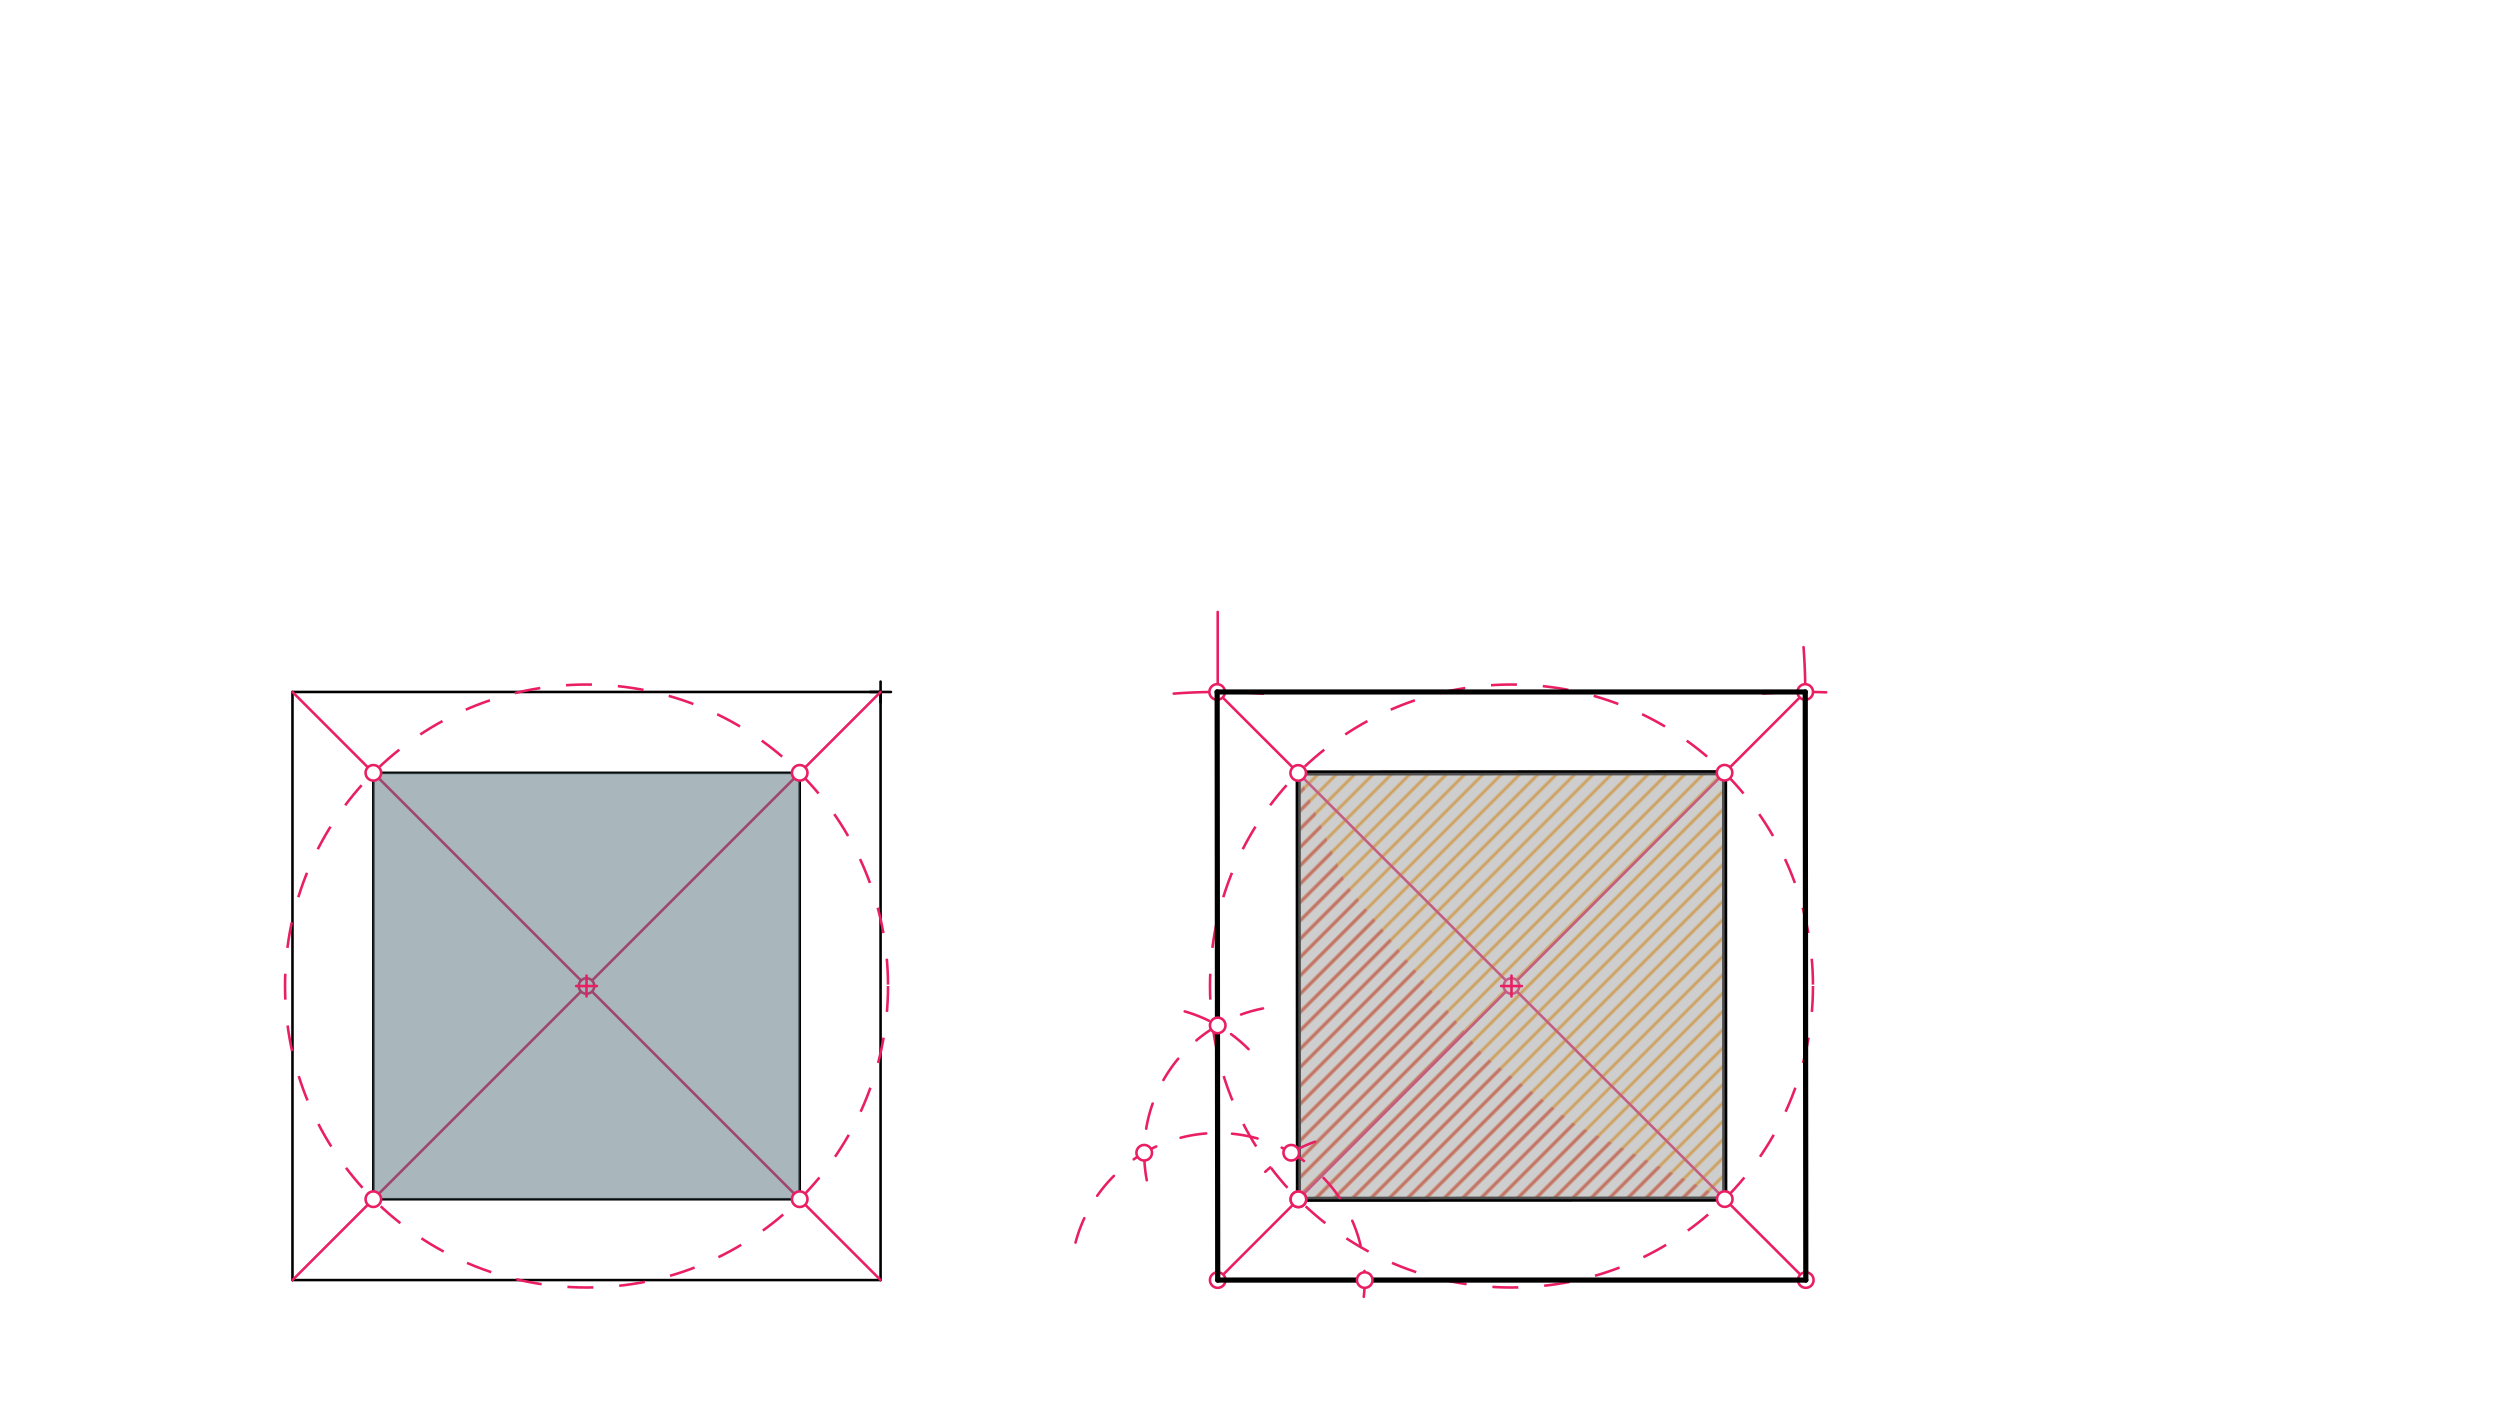 <svg xmlns="http://www.w3.org/2000/svg" class="svg--816" height="100%" preserveAspectRatio="xMidYMid meet" viewBox="0 0 964 541" width="100%"><defs><marker id="marker-arrow" markerHeight="16" markerUnits="userSpaceOnUse" markerWidth="24" orient="auto-start-reverse" refX="24" refY="4" viewBox="0 0 24 8"><path d="M 0 0 L 24 4 L 0 8 z" stroke="inherit"></path></marker></defs><g class="aux-layer--949"><g class="element--733"><defs><pattern height="5" id="fill_99_d8om84__pattern-stripes" patternTransform="rotate(-45)" patternUnits="userSpaceOnUse" width="5"><rect fill="#FF9800" height="1" transform="translate(0,0)" width="5"></rect></pattern></defs><g fill="url(#fill_99_d8om84__pattern-stripes)"><path d="M 500.584 298.043 L 664.992 297.964 L 665.071 462.373 L 500.662 462.451 L 500.584 298.043 Z" stroke="none"></path></g></g><g class="element--733"><defs><pattern height="5" id="fill_106_6vwpla__pattern-stripes" patternTransform="rotate(-45)" patternUnits="userSpaceOnUse" width="5"><rect fill="#E53935" height="1" transform="translate(0,0)" width="5"></rect></pattern></defs><g fill="url(#fill_106_6vwpla__pattern-stripes)"><path d="M 500.584 298.043 L 519 340.949 L 572 406.949 L 608 433.949 L 665.071 462.373 L 500.662 462.451 L 500.584 298.043 Z" stroke="none"></path></g></g><g class="element--733"><line stroke="#000000" stroke-dasharray="none" stroke-linecap="round" stroke-width="1" x1="112.778" x2="339.549" y1="493.594" y2="493.594"></line></g><g class="element--733"><line stroke="#000000" stroke-dasharray="none" stroke-linecap="round" stroke-width="1" x1="112.778" x2="112.778" y1="493.594" y2="266.822"></line></g><g class="element--733"><line stroke="#000000" stroke-dasharray="none" stroke-linecap="round" stroke-width="1" x1="112.778" x2="339.549" y1="266.822" y2="266.822"></line></g><g class="element--733"><line stroke="#000000" stroke-dasharray="none" stroke-linecap="round" stroke-width="1" x1="339.549" x2="339.549" y1="493.594" y2="266.822"></line></g><g class="element--733"><line stroke="#000000" stroke-dasharray="none" stroke-linecap="round" stroke-width="1" x1="469.549" x2="696.321" y1="493.594" y2="493.594"></line></g><g class="element--733"><g class="center--a87"><line x1="335.549" y1="266.822" x2="343.549" y2="266.822" stroke="#000000" stroke-width="1" stroke-linecap="round"></line><line x1="339.549" y1="262.822" x2="339.549" y2="270.822" stroke="#000000" stroke-width="1" stroke-linecap="round"></line><circle class="hit--87b" cx="339.549" cy="266.822" r="4" stroke="none" fill="transparent"></circle></g><circle cx="339.549" cy="266.822" fill="none" r="796.961" stroke="#000000" stroke-dasharray="none" stroke-width="1"></circle></g><g class="element--733"><line stroke="#000000" stroke-dasharray="none" stroke-linecap="round" stroke-width="1" x1="143.959" x2="308.368" y1="298.003" y2="298.003"></line></g><g class="element--733"><line stroke="#000000" stroke-dasharray="none" stroke-linecap="round" stroke-width="1" x1="308.368" x2="308.368" y1="298.003" y2="462.413"></line></g><g class="element--733"><line stroke="#000000" stroke-dasharray="none" stroke-linecap="round" stroke-width="1" x1="308.368" x2="143.959" y1="462.413" y2="462.413"></line></g><g class="element--733"><line stroke="#000000" stroke-dasharray="none" stroke-linecap="round" stroke-width="1" x1="143.959" x2="143.959" y1="298.003" y2="462.413"></line></g><g class="element--733"><line stroke="#E91E63" stroke-dasharray="none" stroke-linecap="round" stroke-width="1" x1="469.549" x2="469.549" y1="493.594" y2="235.949"></line></g><g class="element--733"><path d="M 487.035 267.497 A 226.772 226.772 0 0 0 452.588 267.457" fill="none" stroke="#E91E63" stroke-dasharray="none" stroke-linecap="round" stroke-width="1"></path></g><g class="element--733"><path d="M 695.446 249.55 A 226.772 226.772 0 0 1 695.939 275.481" fill="none" stroke="#E91E63" stroke-dasharray="none" stroke-linecap="round" stroke-width="1"></path></g><g class="element--733"><path d="M 704.163 266.958 A 226.772 226.772 0 0 0 679.8 267.425" fill="none" stroke="#E91E63" stroke-dasharray="none" stroke-linecap="round" stroke-width="1"></path></g><g class="element--733"><line stroke="#E91E63" stroke-dasharray="none" stroke-linecap="round" stroke-width="1" x1="469.333" x2="696.105" y1="266.822" y2="266.822"></line></g><g class="element--733"><line stroke="#E91E63" stroke-dasharray="none" stroke-linecap="round" stroke-width="1" x1="696.105" x2="696.321" y1="266.822" y2="493.594"></line></g><g class="element--733"><line stroke="#E91E63" stroke-dasharray="none" stroke-linecap="round" stroke-width="1" x1="112.778" x2="339.549" y1="266.822" y2="493.594"></line></g><g class="element--733"><line stroke="#E91E63" stroke-dasharray="none" stroke-linecap="round" stroke-width="1" x1="112.778" x2="339.549" y1="493.594" y2="266.822"></line></g><g class="element--733"><line stroke="#E91E63" stroke-dasharray="none" stroke-linecap="round" stroke-width="1" x1="469.333" x2="696.321" y1="266.822" y2="493.594"></line></g><g class="element--733"><line stroke="#E91E63" stroke-dasharray="none" stroke-linecap="round" stroke-width="1" x1="469.549" x2="696.105" y1="493.594" y2="266.822"></line></g><g class="element--733"><line stroke="#000000" stroke-dasharray="none" stroke-linecap="round" stroke-width="2" x1="500.662" x2="500.584" y1="462.451" y2="298.043"></line></g><g class="element--733"><line stroke="#000000" stroke-dasharray="none" stroke-linecap="round" stroke-width="2" x1="500.584" x2="664.992" y1="298.043" y2="297.964"></line></g><g class="element--733"><line stroke="#000000" stroke-dasharray="none" stroke-linecap="round" stroke-width="2" x1="664.992" x2="665.071" y1="297.964" y2="462.373"></line></g><g class="element--733"><line stroke="#000000" stroke-dasharray="none" stroke-linecap="round" stroke-width="2" x1="665.071" x2="500.662" y1="462.373" y2="462.451"></line></g><g class="element--733"><circle cx="469.549" cy="493.594" r="3" stroke="#E91E63" stroke-width="1" fill="#ffffff"></circle>}</g><g class="element--733"><circle cx="696.321" cy="493.594" r="3" stroke="#E91E63" stroke-width="1" fill="#ffffff"></circle>}</g><g class="element--733"><circle cx="469.333" cy="266.822" r="3" stroke="#E91E63" stroke-width="1" fill="#ffffff"></circle>}</g><g class="element--733"><circle cx="696.105" cy="266.822" r="3" stroke="#E91E63" stroke-width="1" fill="#ffffff"></circle>}</g><g class="element--733"><circle cx="226.164" cy="380.208" r="3" stroke="#E91E63" stroke-width="1" fill="#ffffff"></circle>}</g><g class="element--733"><circle cx="582.827" cy="380.208" r="3" stroke="#E91E63" stroke-width="1" fill="#ffffff"></circle>}</g></g><g class="main-layer--75a"><g class="element--733"><g fill="#546E7A" opacity="0.5"><path d="M 143.959 298.003 L 308.368 298.003 L 308.368 462.413 L 143.959 462.413 L 143.959 298.003 Z" stroke="none"></path></g></g><g class="element--733"><g fill="#9E9E9E" opacity="0.5"><path d="M 500.584 298.043 L 664.992 297.964 L 665.071 462.373 L 500.662 462.451 L 500.584 298.043 Z" stroke="none"></path></g></g><g class="element--733"><path d="M 525.874 500.049 A 56.693 56.693 0 0 0 413.287 486.621" fill="none" stroke="#E91E63" stroke-dasharray="10" stroke-linecap="round" stroke-width="1"></path></g><g class="element--733"><path d="M 507.061 440.244 A 56.693 56.693 0 0 0 487.897 451.836" fill="none" stroke="#E91E63" stroke-dasharray="10" stroke-linecap="round" stroke-width="1"></path></g><g class="element--733"><path d="M 442.204 455.101 A 56.693 56.693 0 0 1 487.004 388.86" fill="none" stroke="#E91E63" stroke-dasharray="10" stroke-linecap="round" stroke-width="1"></path></g><g class="element--733"><path d="M 456.837 390.002 A 56.693 56.693 0 0 1 481.435 404.553" fill="none" stroke="#E91E63" stroke-dasharray="10" stroke-linecap="round" stroke-width="1"></path></g><g class="element--733"><g class="center--a87"><line x1="222.164" y1="380.208" x2="230.164" y2="380.208" stroke="#E91E63" stroke-width="1" stroke-linecap="round"></line><line x1="226.164" y1="376.208" x2="226.164" y2="384.208" stroke="#E91E63" stroke-width="1" stroke-linecap="round"></line><circle class="hit--87b" cx="226.164" cy="380.208" r="4" stroke="none" fill="transparent"></circle></g><circle cx="226.164" cy="380.208" fill="none" r="116.255" stroke="#E91E63" stroke-dasharray="10" stroke-width="1"></circle></g><g class="element--733"><g class="center--a87"><line x1="578.827" y1="380.208" x2="586.827" y2="380.208" stroke="#E91E63" stroke-width="1" stroke-linecap="round"></line><line x1="582.827" y1="376.208" x2="582.827" y2="384.208" stroke="#E91E63" stroke-width="1" stroke-linecap="round"></line><circle class="hit--87b" cx="582.827" cy="380.208" r="4" stroke="none" fill="transparent"></circle></g><circle cx="582.827" cy="380.208" fill="none" r="116.254" stroke="#E91E63" stroke-dasharray="10" stroke-width="1"></circle></g><g class="element--733"><line stroke="#000000" stroke-dasharray="none" stroke-linecap="round" stroke-width="2" x1="469.333" x2="696.105" y1="266.822" y2="266.822"></line></g><g class="element--733"><line stroke="#000000" stroke-dasharray="none" stroke-linecap="round" stroke-width="2" x1="696.105" x2="696.321" y1="266.822" y2="493.594"></line></g><g class="element--733"><line stroke="#000000" stroke-dasharray="none" stroke-linecap="round" stroke-width="2" x1="696.321" x2="469.549" y1="493.594" y2="493.594"></line></g><g class="element--733"><line stroke="#000000" stroke-dasharray="none" stroke-linecap="round" stroke-width="2" x1="469.549" x2="469.333" y1="493.594" y2="266.822"></line></g><g class="element--733"><circle cx="526.242" cy="493.594" r="3" stroke="#E91E63" stroke-width="1" fill="#ffffff"></circle>}</g><g class="element--733"><circle cx="497.896" cy="444.496" r="3" stroke="#E91E63" stroke-width="1" fill="#ffffff"></circle>}</g><g class="element--733"><circle cx="441.203" cy="444.496" r="3" stroke="#E91E63" stroke-width="1" fill="#ffffff"></circle>}</g><g class="element--733"><circle cx="469.549" cy="395.399" r="3" stroke="#E91E63" stroke-width="1" fill="#ffffff"></circle>}</g><g class="element--733"><circle cx="143.959" cy="298.003" r="3" stroke="#E91E63" stroke-width="1" fill="#ffffff"></circle>}</g><g class="element--733"><circle cx="308.368" cy="298.003" r="3" stroke="#E91E63" stroke-width="1" fill="#ffffff"></circle>}</g><g class="element--733"><circle cx="143.959" cy="462.413" r="3" stroke="#E91E63" stroke-width="1" fill="#ffffff"></circle>}</g><g class="element--733"><circle cx="308.368" cy="462.413" r="3" stroke="#E91E63" stroke-width="1" fill="#ffffff"></circle>}</g><g class="element--733"><circle cx="500.584" cy="298.043" r="3" stroke="#E91E63" stroke-width="1" fill="#ffffff"></circle>}</g><g class="element--733"><circle cx="664.992" cy="297.964" r="3" stroke="#E91E63" stroke-width="1" fill="#ffffff"></circle>}</g><g class="element--733"><circle cx="665.071" cy="462.373" r="3" stroke="#E91E63" stroke-width="1" fill="#ffffff"></circle>}</g><g class="element--733"><circle cx="500.662" cy="462.451" r="3" stroke="#E91E63" stroke-width="1" fill="#ffffff"></circle>}</g><g class="element--733"><circle cx="500.662" cy="462.451" r="3" stroke="#E91E63" stroke-width="1" fill="#ffffff"></circle>}</g></g><g class="snaps-layer--ac6"></g><g class="temp-layer--52d"></g></svg>